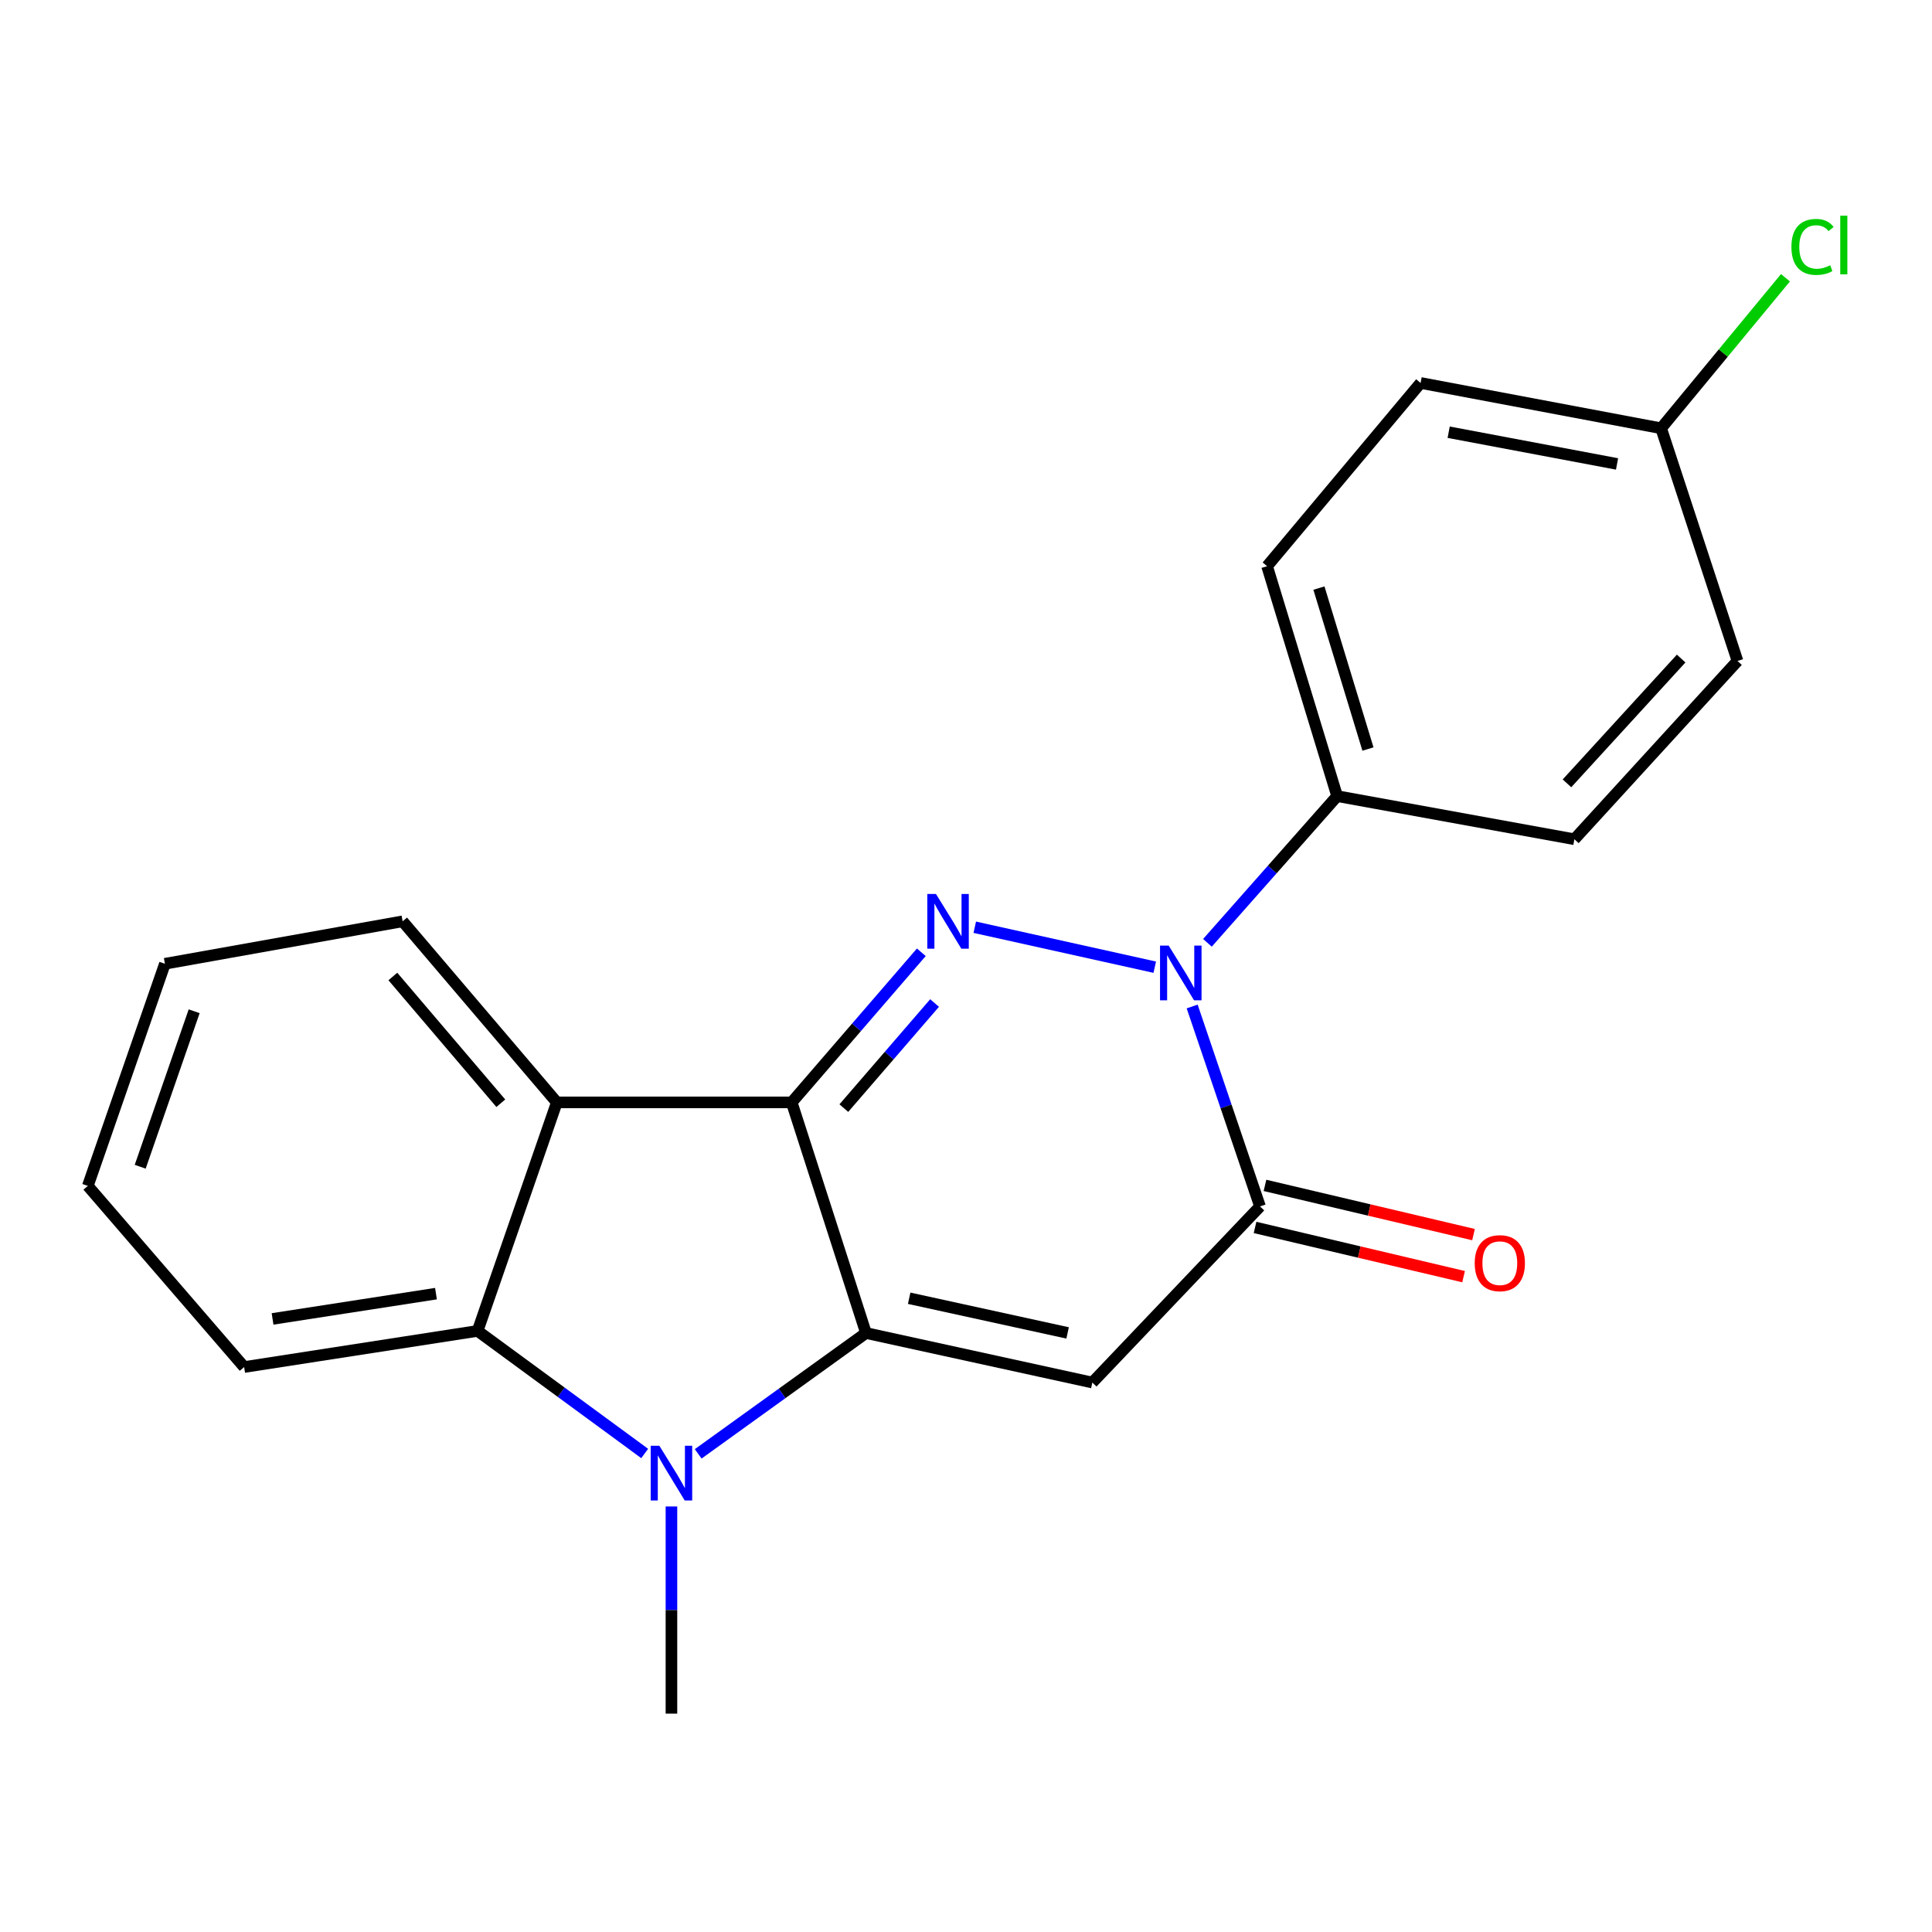 <?xml version='1.0' encoding='iso-8859-1'?>
<svg version='1.1' baseProfile='full'
              xmlns='http://www.w3.org/2000/svg'
                      xmlns:rdkit='http://www.rdkit.org/xml'
                      xmlns:xlink='http://www.w3.org/1999/xlink'
                  xml:space='preserve'
width='1000px' height='1000px' viewBox='0 0 1000 1000'>
<!-- END OF HEADER -->
<rect style='opacity:1.0;fill:#FFFFFF;stroke:none' width='1000' height='1000' x='0' y='0'> </rect>
<path class='bond-0' d='M 448.233,689.974 L 409.781,570.594' style='fill:none;fill-rule:evenodd;stroke:#000000;stroke-width:6px;stroke-linecap:butt;stroke-linejoin:miter;stroke-opacity:1' />
<path class='bond-2' d='M 448.233,689.974 L 565.388,715.604' style='fill:none;fill-rule:evenodd;stroke:#000000;stroke-width:6px;stroke-linecap:butt;stroke-linejoin:miter;stroke-opacity:1' />
<path class='bond-2' d='M 470.585,671.973 L 552.594,689.914' style='fill:none;fill-rule:evenodd;stroke:#000000;stroke-width:6px;stroke-linecap:butt;stroke-linejoin:miter;stroke-opacity:1' />
<path class='bond-4' d='M 448.233,689.974 L 404.806,721.243' style='fill:none;fill-rule:evenodd;stroke:#000000;stroke-width:6px;stroke-linecap:butt;stroke-linejoin:miter;stroke-opacity:1' />
<path class='bond-4' d='M 404.806,721.243 L 361.38,752.512' style='fill:none;fill-rule:evenodd;stroke:#0000FF;stroke-width:6px;stroke-linecap:butt;stroke-linejoin:miter;stroke-opacity:1' />
<path class='bond-1' d='M 409.781,570.594 L 443.327,531.744' style='fill:none;fill-rule:evenodd;stroke:#000000;stroke-width:6px;stroke-linecap:butt;stroke-linejoin:miter;stroke-opacity:1' />
<path class='bond-1' d='M 443.327,531.744 L 476.874,492.893' style='fill:none;fill-rule:evenodd;stroke:#0000FF;stroke-width:6px;stroke-linecap:butt;stroke-linejoin:miter;stroke-opacity:1' />
<path class='bond-1' d='M 436.771,573.554 L 460.253,546.359' style='fill:none;fill-rule:evenodd;stroke:#000000;stroke-width:6px;stroke-linecap:butt;stroke-linejoin:miter;stroke-opacity:1' />
<path class='bond-1' d='M 460.253,546.359 L 483.736,519.163' style='fill:none;fill-rule:evenodd;stroke:#0000FF;stroke-width:6px;stroke-linecap:butt;stroke-linejoin:miter;stroke-opacity:1' />
<path class='bond-6' d='M 409.781,570.594 L 288.215,570.594' style='fill:none;fill-rule:evenodd;stroke:#000000;stroke-width:6px;stroke-linecap:butt;stroke-linejoin:miter;stroke-opacity:1' />
<path class='bond-22' d='M 504.534,479.938 L 597.699,500.616' style='fill:none;fill-rule:evenodd;stroke:#0000FF;stroke-width:6px;stroke-linecap:butt;stroke-linejoin:miter;stroke-opacity:1' />
<path class='bond-5' d='M 565.388,715.604 L 652.181,624.439' style='fill:none;fill-rule:evenodd;stroke:#000000;stroke-width:6px;stroke-linecap:butt;stroke-linejoin:miter;stroke-opacity:1' />
<path class='bond-3' d='M 617.059,520.956 L 634.62,572.697' style='fill:none;fill-rule:evenodd;stroke:#0000FF;stroke-width:6px;stroke-linecap:butt;stroke-linejoin:miter;stroke-opacity:1' />
<path class='bond-3' d='M 634.62,572.697 L 652.181,624.439' style='fill:none;fill-rule:evenodd;stroke:#000000;stroke-width:6px;stroke-linecap:butt;stroke-linejoin:miter;stroke-opacity:1' />
<path class='bond-8' d='M 624.965,488.002 L 658.531,450.035' style='fill:none;fill-rule:evenodd;stroke:#0000FF;stroke-width:6px;stroke-linecap:butt;stroke-linejoin:miter;stroke-opacity:1' />
<path class='bond-8' d='M 658.531,450.035 L 692.098,412.067' style='fill:none;fill-rule:evenodd;stroke:#000000;stroke-width:6px;stroke-linecap:butt;stroke-linejoin:miter;stroke-opacity:1' />
<path class='bond-7' d='M 333.687,752.319 L 290.446,720.6' style='fill:none;fill-rule:evenodd;stroke:#0000FF;stroke-width:6px;stroke-linecap:butt;stroke-linejoin:miter;stroke-opacity:1' />
<path class='bond-7' d='M 290.446,720.6 L 247.204,688.881' style='fill:none;fill-rule:evenodd;stroke:#000000;stroke-width:6px;stroke-linecap:butt;stroke-linejoin:miter;stroke-opacity:1' />
<path class='bond-12' d='M 347.538,779.752 L 347.538,833.365' style='fill:none;fill-rule:evenodd;stroke:#0000FF;stroke-width:6px;stroke-linecap:butt;stroke-linejoin:miter;stroke-opacity:1' />
<path class='bond-12' d='M 347.538,833.365 L 347.538,886.978' style='fill:none;fill-rule:evenodd;stroke:#000000;stroke-width:6px;stroke-linecap:butt;stroke-linejoin:miter;stroke-opacity:1' />
<path class='bond-9' d='M 649.612,635.321 L 703.581,648.059' style='fill:none;fill-rule:evenodd;stroke:#000000;stroke-width:6px;stroke-linecap:butt;stroke-linejoin:miter;stroke-opacity:1' />
<path class='bond-9' d='M 703.581,648.059 L 757.55,660.796' style='fill:none;fill-rule:evenodd;stroke:#FF0000;stroke-width:6px;stroke-linecap:butt;stroke-linejoin:miter;stroke-opacity:1' />
<path class='bond-9' d='M 654.749,613.556 L 708.718,626.294' style='fill:none;fill-rule:evenodd;stroke:#000000;stroke-width:6px;stroke-linecap:butt;stroke-linejoin:miter;stroke-opacity:1' />
<path class='bond-9' d='M 708.718,626.294 L 762.686,639.031' style='fill:none;fill-rule:evenodd;stroke:#FF0000;stroke-width:6px;stroke-linecap:butt;stroke-linejoin:miter;stroke-opacity:1' />
<path class='bond-14' d='M 288.215,570.594 L 208.392,476.87' style='fill:none;fill-rule:evenodd;stroke:#000000;stroke-width:6px;stroke-linecap:butt;stroke-linejoin:miter;stroke-opacity:1' />
<path class='bond-14' d='M 259.216,571.035 L 203.34,505.428' style='fill:none;fill-rule:evenodd;stroke:#000000;stroke-width:6px;stroke-linecap:butt;stroke-linejoin:miter;stroke-opacity:1' />
<path class='bond-21' d='M 288.215,570.594 L 247.204,688.881' style='fill:none;fill-rule:evenodd;stroke:#000000;stroke-width:6px;stroke-linecap:butt;stroke-linejoin:miter;stroke-opacity:1' />
<path class='bond-18' d='M 247.204,688.881 L 126.37,707.579' style='fill:none;fill-rule:evenodd;stroke:#000000;stroke-width:6px;stroke-linecap:butt;stroke-linejoin:miter;stroke-opacity:1' />
<path class='bond-18' d='M 225.659,669.586 L 141.076,682.674' style='fill:none;fill-rule:evenodd;stroke:#000000;stroke-width:6px;stroke-linecap:butt;stroke-linejoin:miter;stroke-opacity:1' />
<path class='bond-10' d='M 692.098,412.067 L 655.846,293.06' style='fill:none;fill-rule:evenodd;stroke:#000000;stroke-width:6px;stroke-linecap:butt;stroke-linejoin:miter;stroke-opacity:1' />
<path class='bond-10' d='M 708.053,387.7 L 682.676,304.395' style='fill:none;fill-rule:evenodd;stroke:#000000;stroke-width:6px;stroke-linecap:butt;stroke-linejoin:miter;stroke-opacity:1' />
<path class='bond-11' d='M 692.098,412.067 L 814.895,434.393' style='fill:none;fill-rule:evenodd;stroke:#000000;stroke-width:6px;stroke-linecap:butt;stroke-linejoin:miter;stroke-opacity:1' />
<path class='bond-15' d='M 655.846,293.06 L 735.296,198.217' style='fill:none;fill-rule:evenodd;stroke:#000000;stroke-width:6px;stroke-linecap:butt;stroke-linejoin:miter;stroke-opacity:1' />
<path class='bond-16' d='M 814.895,434.393 L 899.326,342.122' style='fill:none;fill-rule:evenodd;stroke:#000000;stroke-width:6px;stroke-linecap:butt;stroke-linejoin:miter;stroke-opacity:1' />
<path class='bond-16' d='M 811.061,405.456 L 870.164,340.866' style='fill:none;fill-rule:evenodd;stroke:#000000;stroke-width:6px;stroke-linecap:butt;stroke-linejoin:miter;stroke-opacity:1' />
<path class='bond-13' d='M 859.794,221.673 L 899.326,342.122' style='fill:none;fill-rule:evenodd;stroke:#000000;stroke-width:6px;stroke-linecap:butt;stroke-linejoin:miter;stroke-opacity:1' />
<path class='bond-17' d='M 859.794,221.673 L 891.974,182.717' style='fill:none;fill-rule:evenodd;stroke:#000000;stroke-width:6px;stroke-linecap:butt;stroke-linejoin:miter;stroke-opacity:1' />
<path class='bond-17' d='M 891.974,182.717 L 924.155,143.761' style='fill:none;fill-rule:evenodd;stroke:#00CC00;stroke-width:6px;stroke-linecap:butt;stroke-linejoin:miter;stroke-opacity:1' />
<path class='bond-24' d='M 859.794,221.673 L 735.296,198.217' style='fill:none;fill-rule:evenodd;stroke:#000000;stroke-width:6px;stroke-linecap:butt;stroke-linejoin:miter;stroke-opacity:1' />
<path class='bond-24' d='M 836.979,240.131 L 749.83,223.712' style='fill:none;fill-rule:evenodd;stroke:#000000;stroke-width:6px;stroke-linecap:butt;stroke-linejoin:miter;stroke-opacity:1' />
<path class='bond-19' d='M 208.392,476.87 L 85.36,498.847' style='fill:none;fill-rule:evenodd;stroke:#000000;stroke-width:6px;stroke-linecap:butt;stroke-linejoin:miter;stroke-opacity:1' />
<path class='bond-20' d='M 126.37,707.579 L 45.455,613.817' style='fill:none;fill-rule:evenodd;stroke:#000000;stroke-width:6px;stroke-linecap:butt;stroke-linejoin:miter;stroke-opacity:1' />
<path class='bond-23' d='M 85.36,498.847 L 45.455,613.817' style='fill:none;fill-rule:evenodd;stroke:#000000;stroke-width:6px;stroke-linecap:butt;stroke-linejoin:miter;stroke-opacity:1' />
<path class='bond-23' d='M 100.5,523.425 L 72.567,603.904' style='fill:none;fill-rule:evenodd;stroke:#000000;stroke-width:6px;stroke-linecap:butt;stroke-linejoin:miter;stroke-opacity:1' />
<path  class='atom-2' d='M 484.449 462.71
L 493.729 477.71
Q 494.649 479.19, 496.129 481.87
Q 497.609 484.55, 497.689 484.71
L 497.689 462.71
L 501.449 462.71
L 501.449 491.03
L 497.569 491.03
L 487.609 474.63
Q 486.449 472.71, 485.209 470.51
Q 484.009 468.31, 483.649 467.63
L 483.649 491.03
L 479.969 491.03
L 479.969 462.71
L 484.449 462.71
' fill='#0000FF'/>
<path  class='atom-4' d='M 604.91 489.446
L 614.19 504.446
Q 615.11 505.926, 616.59 508.606
Q 618.07 511.286, 618.15 511.446
L 618.15 489.446
L 621.91 489.446
L 621.91 517.766
L 618.03 517.766
L 608.07 501.366
Q 606.91 499.446, 605.67 497.246
Q 604.47 495.046, 604.11 494.366
L 604.11 517.766
L 600.43 517.766
L 600.43 489.446
L 604.91 489.446
' fill='#0000FF'/>
<path  class='atom-5' d='M 341.278 748.319
L 350.558 763.319
Q 351.478 764.799, 352.958 767.479
Q 354.438 770.159, 354.518 770.319
L 354.518 748.319
L 358.278 748.319
L 358.278 776.639
L 354.398 776.639
L 344.438 760.239
Q 343.278 758.319, 342.038 756.119
Q 340.838 753.919, 340.478 753.239
L 340.478 776.639
L 336.798 776.639
L 336.798 748.319
L 341.278 748.319
' fill='#0000FF'/>
<path  class='atom-10' d='M 763.307 653.814
Q 763.307 647.014, 766.667 643.214
Q 770.027 639.414, 776.307 639.414
Q 782.587 639.414, 785.947 643.214
Q 789.307 647.014, 789.307 653.814
Q 789.307 660.694, 785.907 664.614
Q 782.507 668.494, 776.307 668.494
Q 770.067 668.494, 766.667 664.614
Q 763.307 660.734, 763.307 653.814
M 776.307 665.294
Q 780.627 665.294, 782.947 662.414
Q 785.307 659.494, 785.307 653.814
Q 785.307 648.254, 782.947 645.454
Q 780.627 642.614, 776.307 642.614
Q 771.987 642.614, 769.627 645.414
Q 767.307 648.214, 767.307 653.814
Q 767.307 659.534, 769.627 662.414
Q 771.987 665.294, 776.307 665.294
' fill='#FF0000'/>
<path  class='atom-18' d='M 927.231 127.798
Q 927.231 120.758, 930.511 117.078
Q 933.831 113.358, 940.111 113.358
Q 945.951 113.358, 949.071 117.478
L 946.431 119.638
Q 944.151 116.638, 940.111 116.638
Q 935.831 116.638, 933.551 119.518
Q 931.311 122.358, 931.311 127.798
Q 931.311 133.398, 933.631 136.278
Q 935.991 139.158, 940.551 139.158
Q 943.671 139.158, 947.311 137.278
L 948.431 140.278
Q 946.951 141.238, 944.711 141.798
Q 942.471 142.358, 939.991 142.358
Q 933.831 142.358, 930.511 138.598
Q 927.231 134.838, 927.231 127.798
' fill='#00CC00'/>
<path  class='atom-18' d='M 952.511 111.638
L 956.191 111.638
L 956.191 141.998
L 952.511 141.998
L 952.511 111.638
' fill='#00CC00'/>
</svg>
